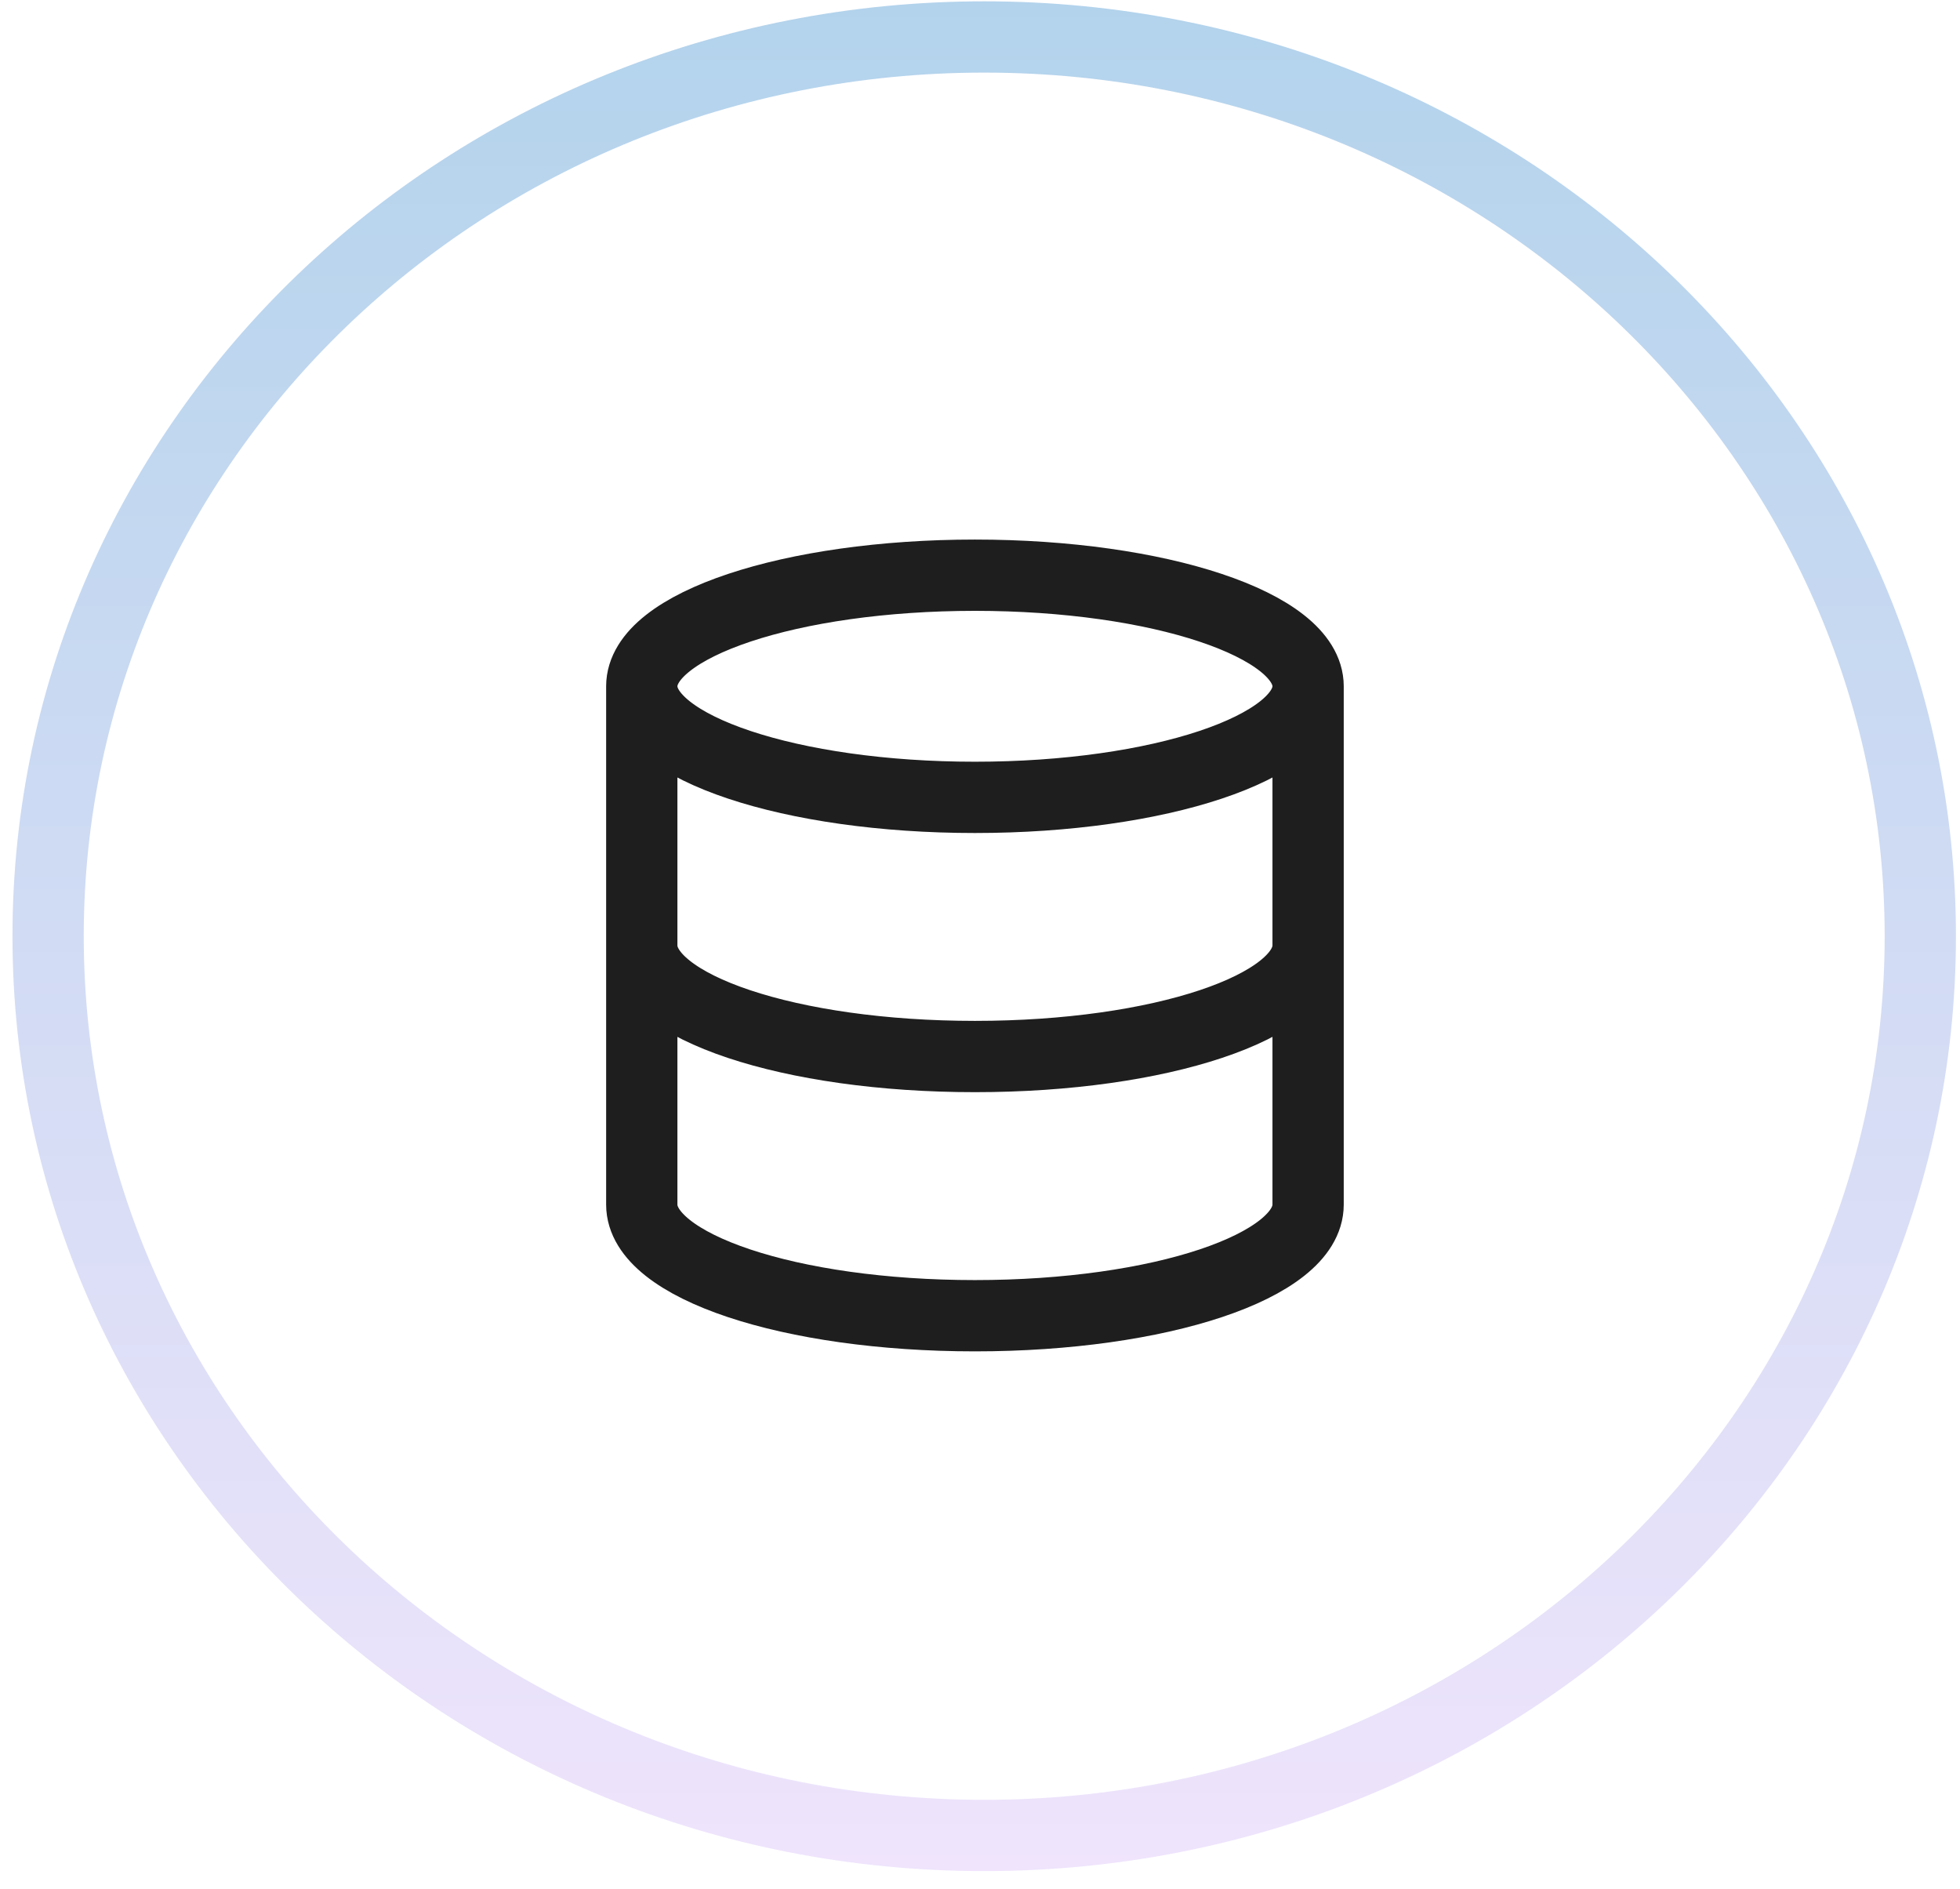 <svg width="55" height="53" viewBox="0 0 55 53" fill="none" xmlns="http://www.w3.org/2000/svg">
<path d="M53.886 26.266C53.886 40.164 42.163 51.496 27.618 51.496C13.073 51.496 1.35 40.164 1.35 26.266C1.35 12.368 13.073 1.037 27.618 1.037C42.163 1.037 53.886 12.368 53.886 26.266Z" stroke="url(#paint0_linear_360_254)" stroke-width="2"/>
<path d="M36.707 19.254C36.707 20.975 32.521 22.371 27.358 22.371C22.195 22.371 18.009 20.975 18.009 19.254M36.707 19.254C36.707 17.533 32.521 16.138 27.358 16.138C22.195 16.138 18.009 17.533 18.009 19.254M36.707 19.254V33.797C36.707 35.522 32.552 36.914 27.358 36.914C22.164 36.914 18.009 35.522 18.009 33.797V19.254M36.707 26.526C36.707 28.25 32.552 29.642 27.358 29.642C22.164 29.642 18.009 28.25 18.009 26.526" stroke="#1E1E1E" stroke-width="2" stroke-linecap="round" stroke-linejoin="round"/>
<defs>
<linearGradient id="paint0_linear_360_254" x1="27.618" y1="0.037" x2="27.618" y2="52.496" gradientUnits="userSpaceOnUse">
<stop stop-color="#B3D3EC"/>
<stop offset="1" stop-color="#EFE4FC"/>
</linearGradient>
</defs>
</svg>
